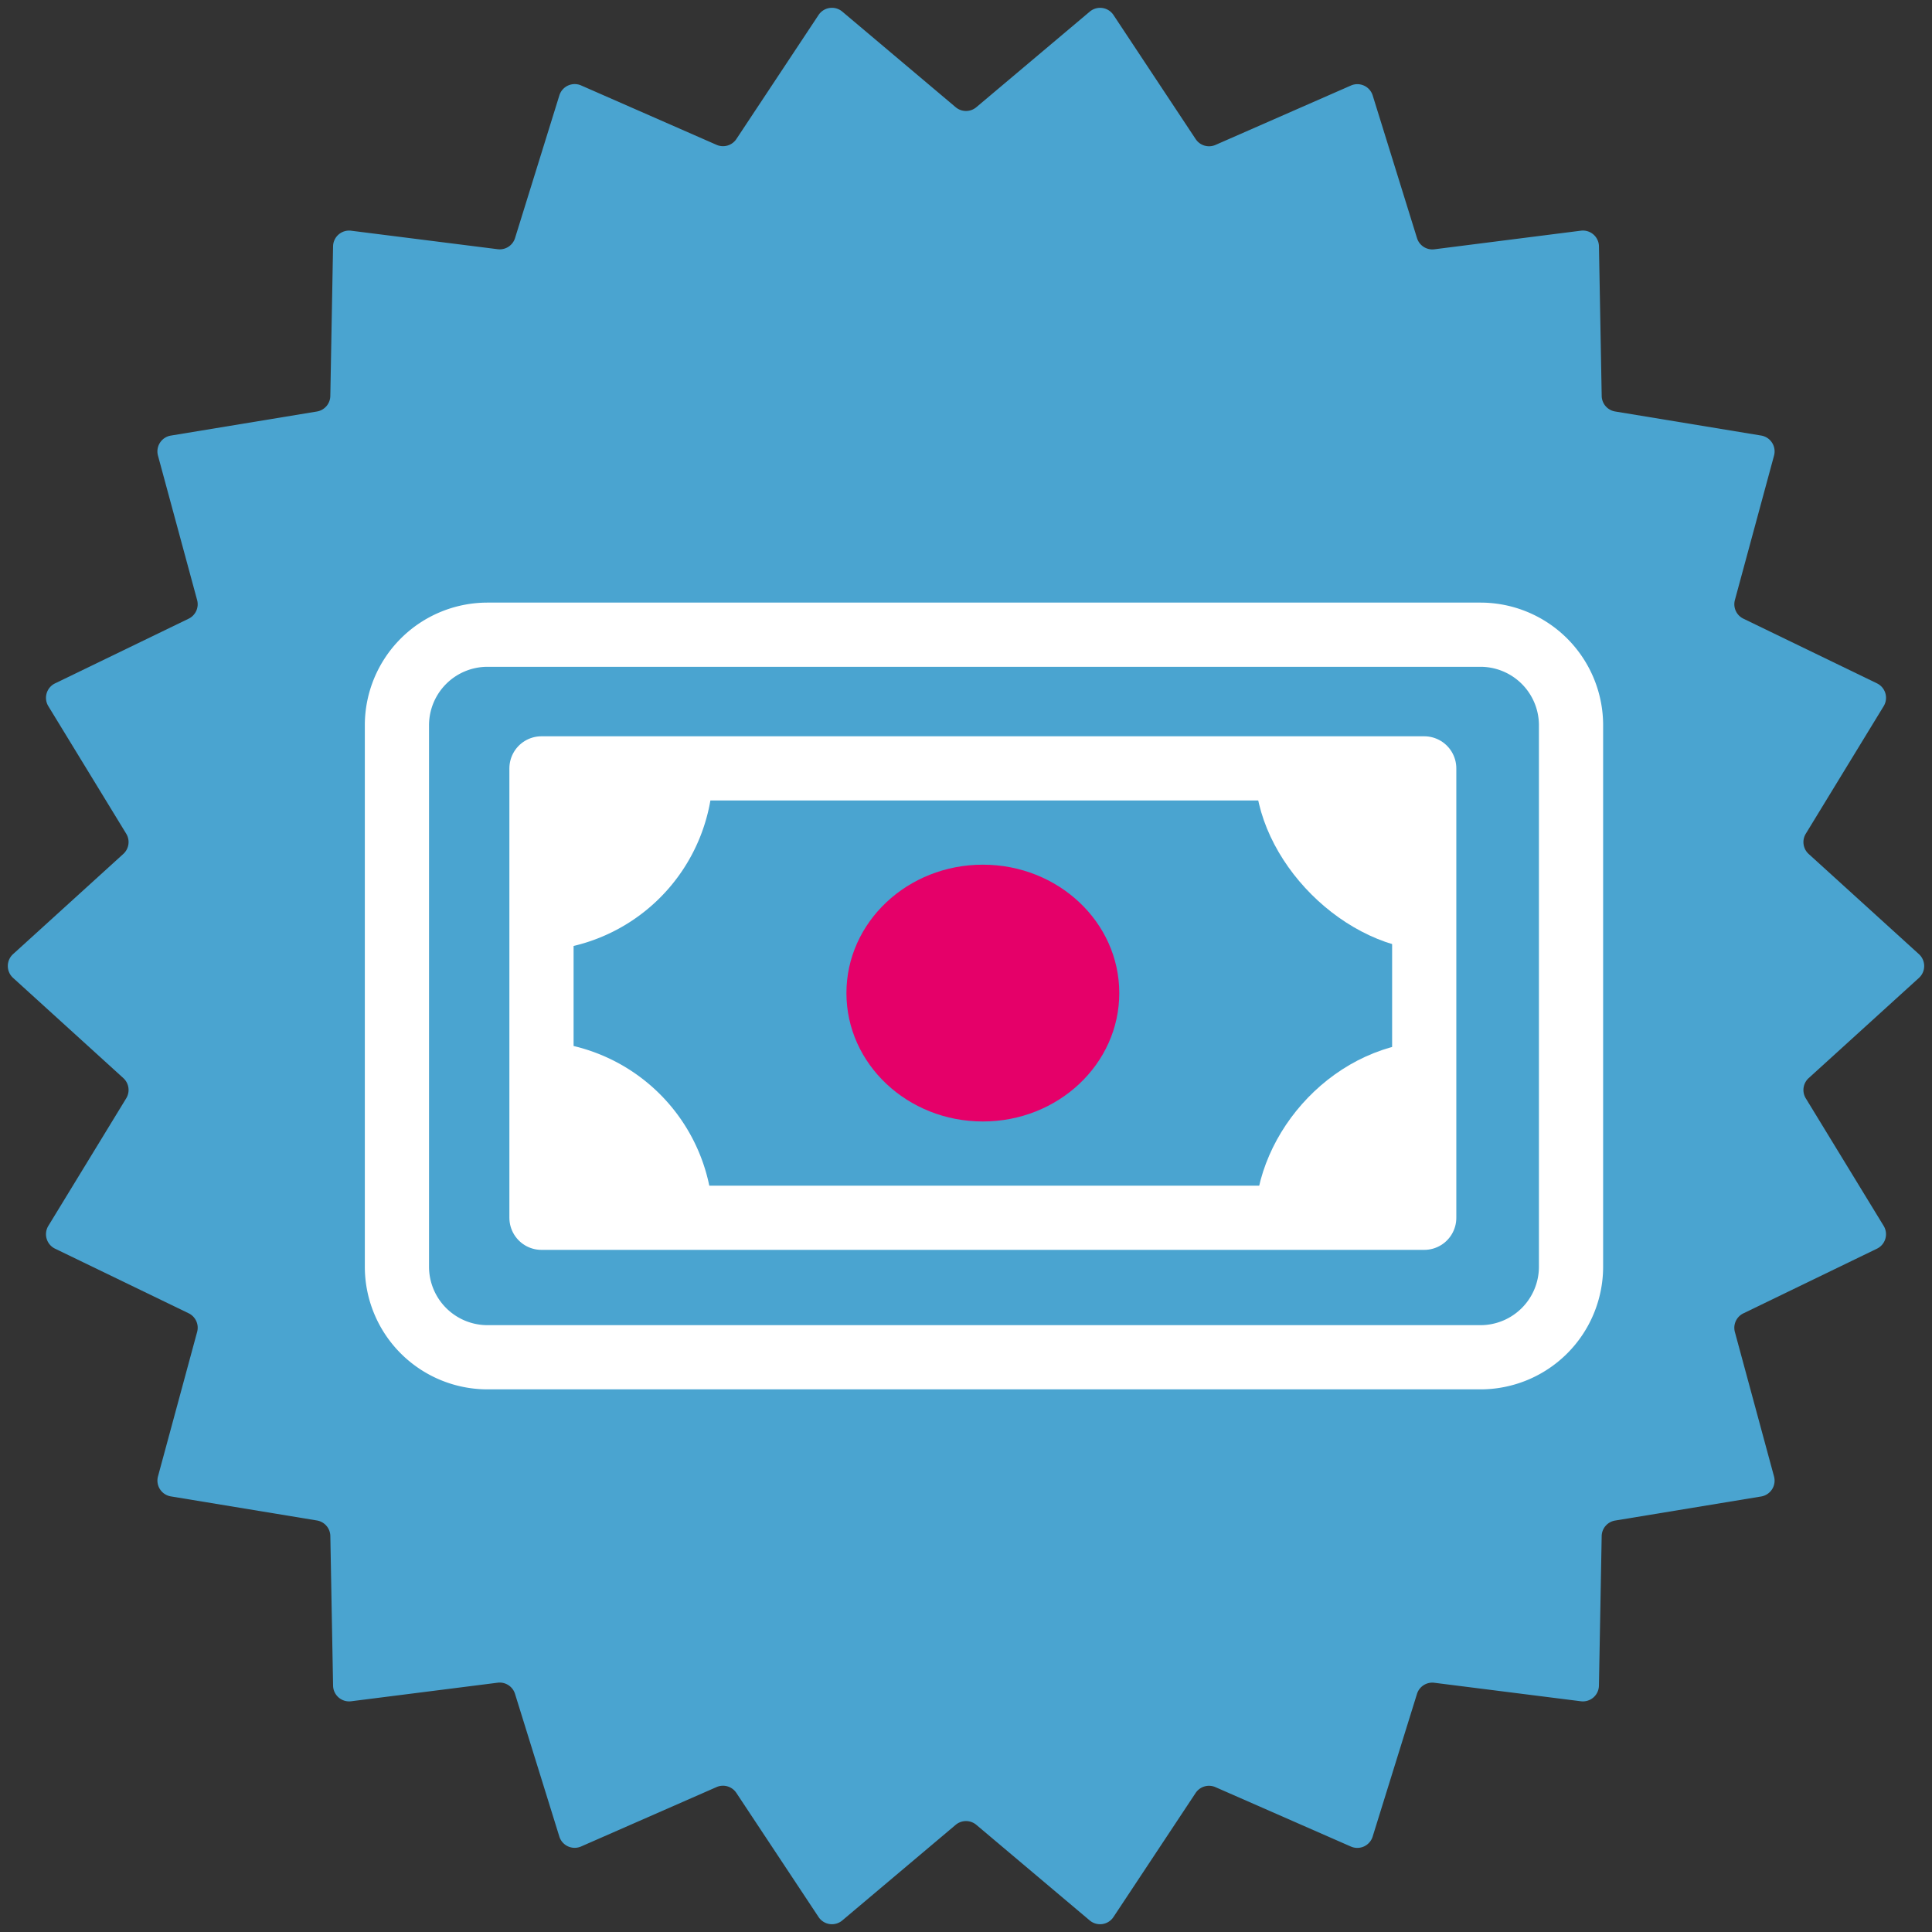 <?xml version="1.0" encoding="UTF-8"?>
<svg xmlns="http://www.w3.org/2000/svg" xmlns:xlink="http://www.w3.org/1999/xlink" width="120.376" height="120.376" viewBox="0 0 120.376 120.376">
  <rect x="0" y="0" width="120.376" height="120.376" fill="#333333" stroke="none"/>
  <defs>
    <clipPath id="clip-path">
      <rect id="Rectangle_158" data-name="Rectangle 158" width="91" height="91" transform="translate(0.037 0.427)" fill="#fd0"></rect>
    </clipPath>
  </defs>
  <g id="Groupe_335" data-name="Groupe 335" transform="translate(-636.262 -2655.124)">
    <path id="vagues" d="M67.9.724a1,1,0,0,1,1.478.212l5.12,7.73a1,1,0,0,0,1.236.363l8.437-3.7a1,1,0,0,1,1.357.619l2.76,8.885a1,1,0,0,0,1.08.7L98.5,14.373a1,1,0,0,1,1.125.974l.171,9.323a1,1,0,0,0,.838.968l9.1,1.5a1,1,0,0,1,.8,1.248l-2.439,9a1,1,0,0,0,.529,1.161l8.323,4.03A1,1,0,0,1,117.364,44l-4.852,7.947a1,1,0,0,0,.181,1.261l6.869,6.242a1,1,0,0,1,0,1.48l-6.869,6.242a1,1,0,0,0-.181,1.261l4.852,7.947a1,1,0,0,1-.418,1.421l-8.323,4.03a1,1,0,0,0-.529,1.161l2.439,9a1,1,0,0,1-.8,1.248l-9.1,1.5a1,1,0,0,0-.838.968l-.171,9.323A1,1,0,0,1,98.5,106l-9.135-1.153a1,1,0,0,0-1.08.7l-2.76,8.885a1,1,0,0,1-1.357.619l-8.437-3.7a1,1,0,0,0-1.236.363l-5.12,7.73a1,1,0,0,1-1.478.212L60.833,113.7a1,1,0,0,0-1.289,0l-7.063,5.955A1,1,0,0,1,51,119.44l-5.12-7.73a1,1,0,0,0-1.236-.363l-8.437,3.7a1,1,0,0,1-1.357-.619l-2.76-8.885a1,1,0,0,0-1.08-.7L21.878,106a1,1,0,0,1-1.125-.974l-.171-9.323a1,1,0,0,0-.838-.968l-9.1-1.5a1,1,0,0,1-.8-1.248l2.439-9a1,1,0,0,0-.529-1.161L3.43,77.8a1,1,0,0,1-.418-1.421l4.852-7.947a1,1,0,0,0-.181-1.261L.814,60.928a1,1,0,0,1,0-1.48l6.869-6.242a1,1,0,0,0,.181-1.261L3.012,44a1,1,0,0,1,.418-1.421l8.323-4.03a1,1,0,0,0,.529-1.161l-2.439-9a1,1,0,0,1,.8-1.248l9.1-1.5a1,1,0,0,0,.838-.968l.171-9.323a1,1,0,0,1,1.125-.974l9.135,1.153a1,1,0,0,0,1.08-.7l2.76-8.885a1,1,0,0,1,1.357-.619l8.437,3.7a1,1,0,0,0,1.236-.363L51,.936A1,1,0,0,1,52.481.724l7.063,5.955a1,1,0,0,0,1.289,0Z" transform="translate(636.262 2655.124)" fill="#4aa4d0"></path>
    <g id="XMLID_9042_" transform="translate(651.963 2671.572)">
      <g id="XMLID_9044_" transform="translate(0 0)" clip-path="url(#clip-path)">
        <path id="XMLID_9051_" d="M73.53,61.02h-61.9A5.644,5.644,0,0,1,6,55.392V21.627A5.644,5.644,0,0,1,11.627,16h61.9a5.644,5.644,0,0,1,5.627,5.627V55.392A5.644,5.644,0,0,1,73.53,61.02Z" transform="translate(3.03 7.098)" fill="none" stroke="#fff" stroke-miterlimit="10" stroke-width="4"></path>
        <rect id="XMLID_9050_" width="55" height="28" transform="translate(18.037 31.427)" fill="none" stroke="#fff" stroke-linecap="round" stroke-linejoin="round" stroke-miterlimit="10" stroke-width="4"></rect>
        <ellipse id="XMLID_9049_" cx="8.5" cy="8" rx="8.5" ry="8" transform="translate(37.037 37.427)" fill="#e50069"></ellipse>
        <path id="XMLID_9048_" d="M12,34A11.288,11.288,0,0,1,23.255,45.255H12Z" transform="translate(5.471 14.422)" fill="#fff"></path>
        <path id="XMLID_9047_" d="M12,33.255A11.288,11.288,0,0,0,23.255,22H12Z" transform="translate(5.471 9.54)" fill="#fff"></path>
        <path id="XMLID_9046_" d="M55.255,34C49.065,34,44,39.627,44,45.255H55.255Z" transform="translate(18.491 14.422)" fill="#fff"></path>
        <path id="XMLID_9045_" d="M55.255,33.255C49.627,33.255,44,27.627,44,22H55.255Z" transform="translate(18.491 9.54)" fill="#fff"></path>
      </g>
    </g>
  </g>
</svg>
